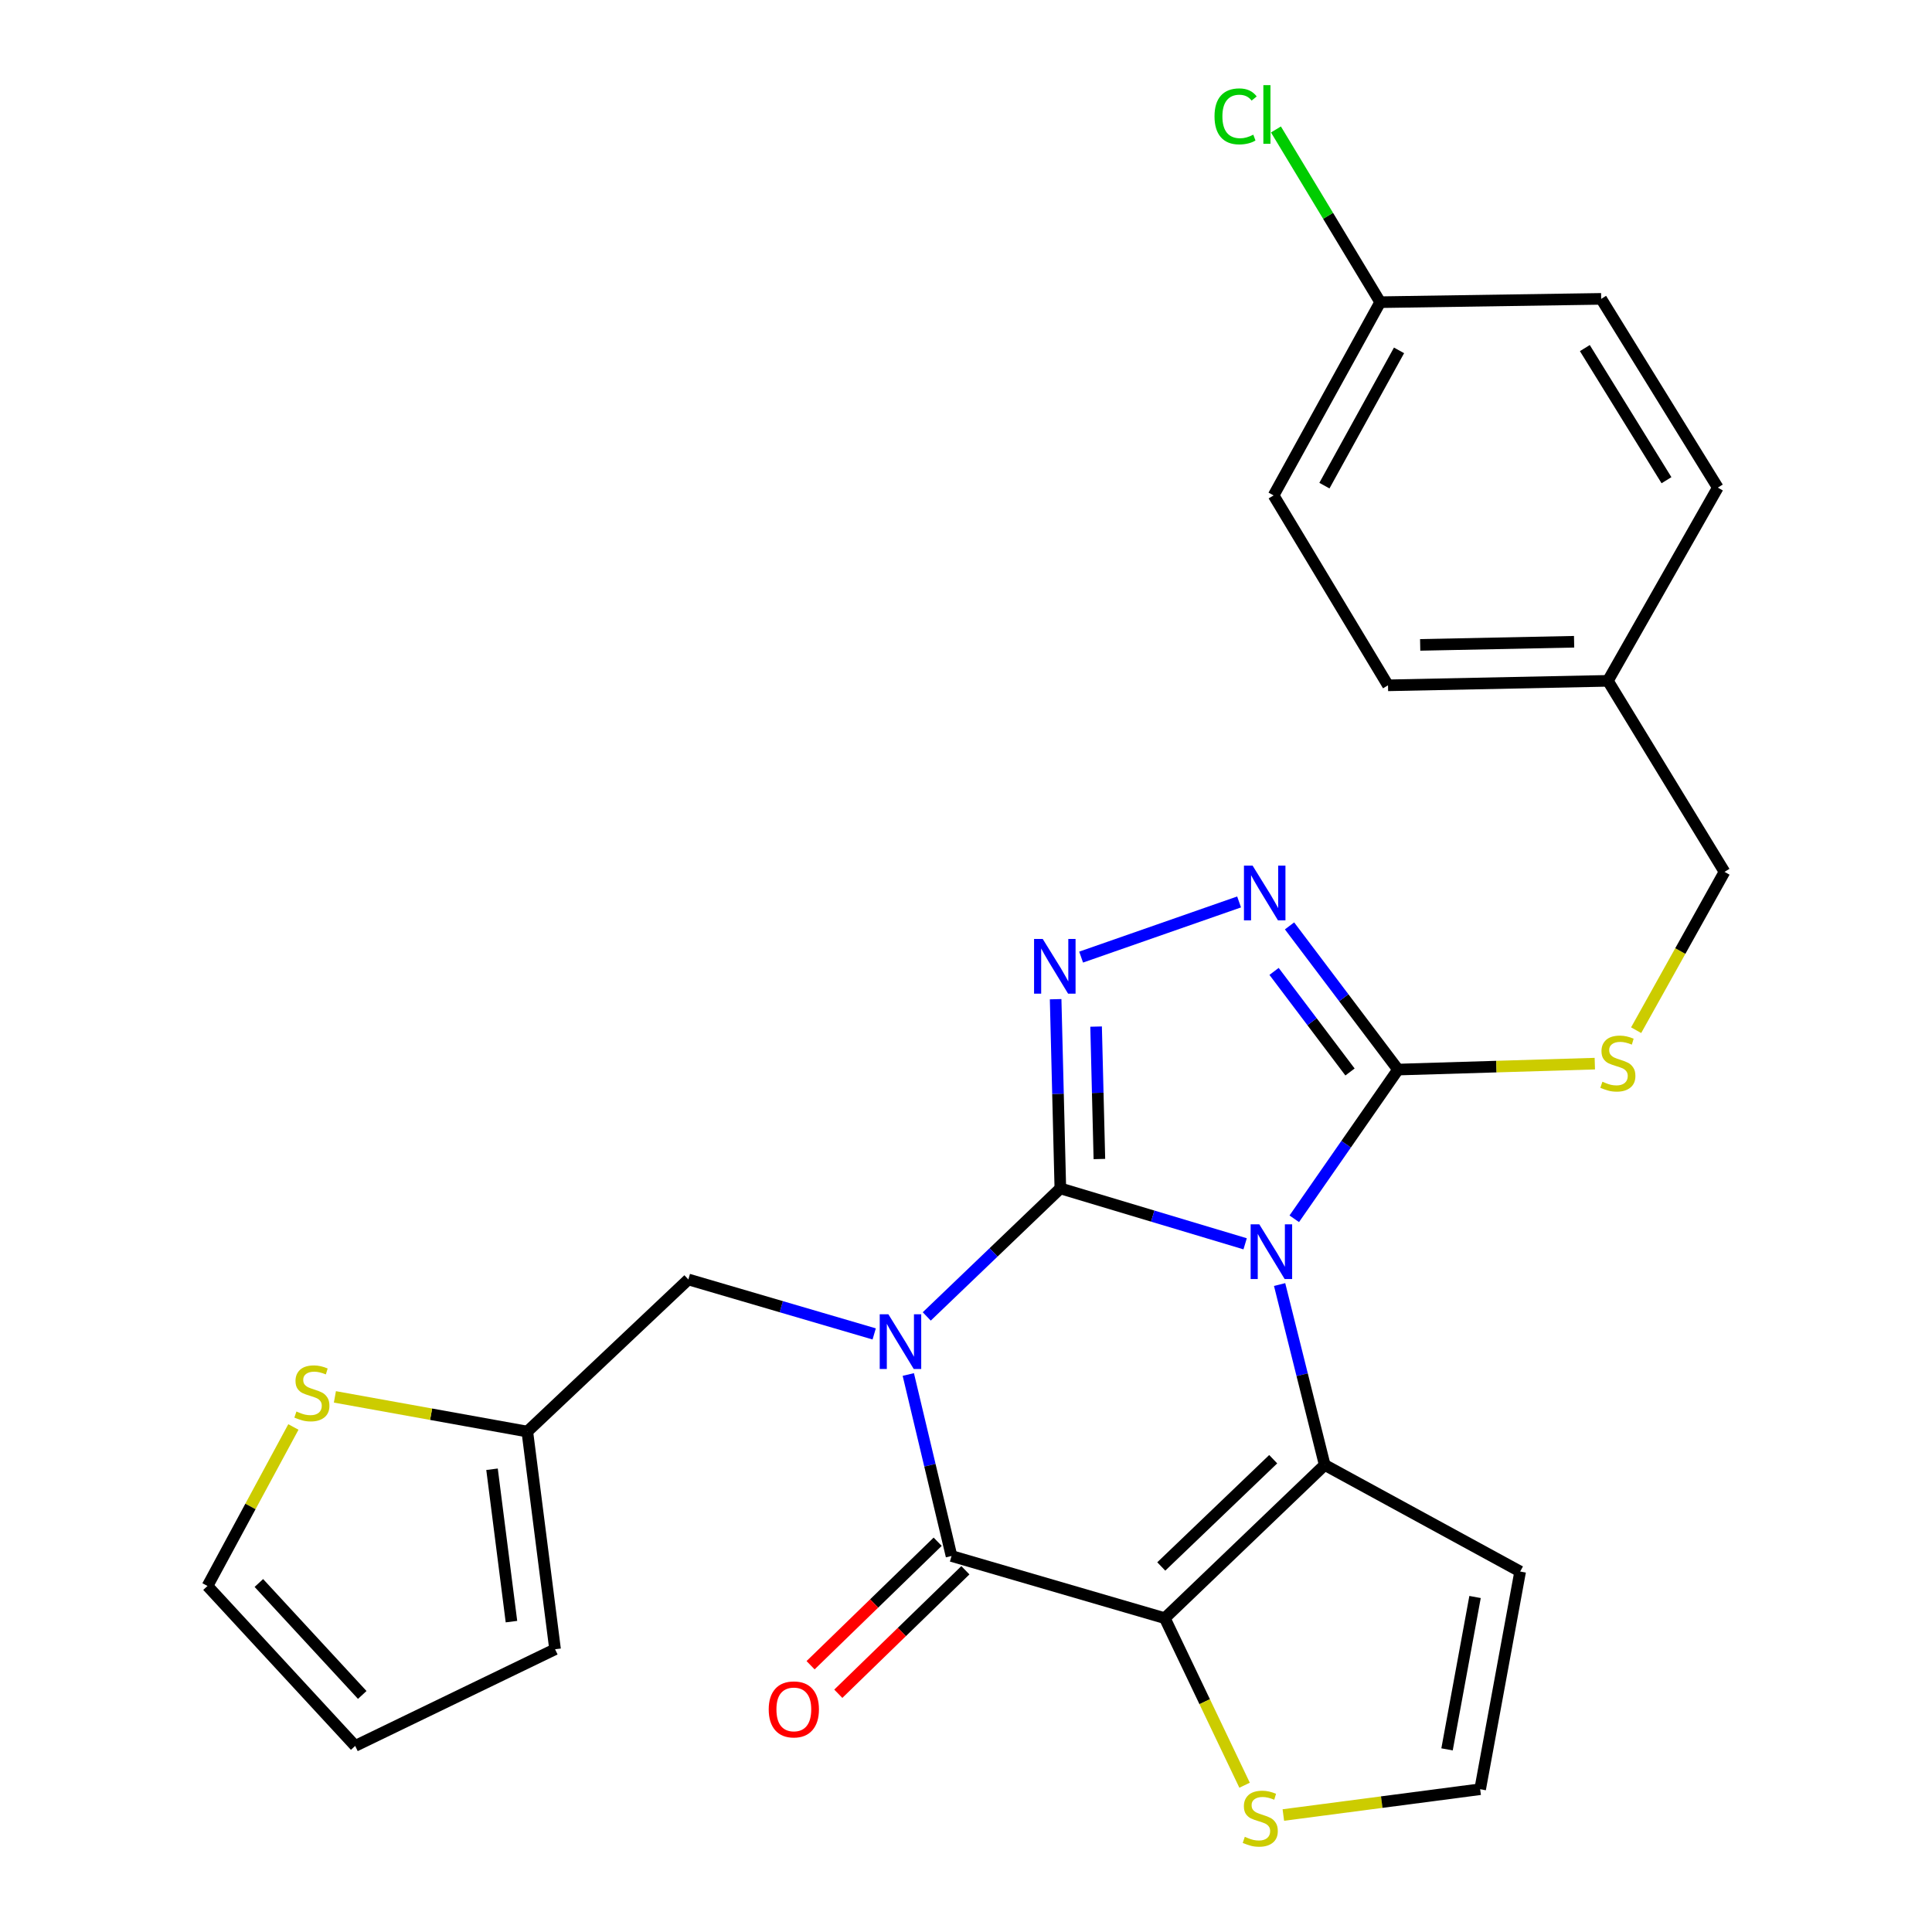 <?xml version='1.0' encoding='iso-8859-1'?>
<svg version='1.1' baseProfile='full'
              xmlns='http://www.w3.org/2000/svg'
                      xmlns:rdkit='http://www.rdkit.org/xml'
                      xmlns:xlink='http://www.w3.org/1999/xlink'
                  xml:space='preserve'
width='1000px' height='1000px' viewBox='0 0 1000 1000'>
<!-- END OF HEADER -->
<rect style='opacity:1.0;fill:#FFFFFF;stroke:none' width='1000' height='1000' x='0' y='0'> </rect>
<path class='bond-0' d='M 548.829,615.108 L 596.655,629.452' style='fill:none;fill-rule:evenodd;stroke:#000000;stroke-width:6px;stroke-linecap:butt;stroke-linejoin:miter;stroke-opacity:1' />
<path class='bond-0' d='M 596.655,629.452 L 644.481,643.795' style='fill:none;fill-rule:evenodd;stroke:#0000FF;stroke-width:6px;stroke-linecap:butt;stroke-linejoin:miter;stroke-opacity:1' />
<path class='bond-1' d='M 548.829,615.108 L 514.259,648.246' style='fill:none;fill-rule:evenodd;stroke:#000000;stroke-width:6px;stroke-linecap:butt;stroke-linejoin:miter;stroke-opacity:1' />
<path class='bond-1' d='M 514.259,648.246 L 479.688,681.383' style='fill:none;fill-rule:evenodd;stroke:#0000FF;stroke-width:6px;stroke-linecap:butt;stroke-linejoin:miter;stroke-opacity:1' />
<path class='bond-5' d='M 548.829,615.108 L 547.612,566.146' style='fill:none;fill-rule:evenodd;stroke:#000000;stroke-width:6px;stroke-linecap:butt;stroke-linejoin:miter;stroke-opacity:1' />
<path class='bond-5' d='M 547.612,566.146 L 546.394,517.183' style='fill:none;fill-rule:evenodd;stroke:#0000FF;stroke-width:6px;stroke-linecap:butt;stroke-linejoin:miter;stroke-opacity:1' />
<path class='bond-5' d='M 569.042,599.908 L 568.189,565.634' style='fill:none;fill-rule:evenodd;stroke:#000000;stroke-width:6px;stroke-linecap:butt;stroke-linejoin:miter;stroke-opacity:1' />
<path class='bond-5' d='M 568.189,565.634 L 567.337,531.36' style='fill:none;fill-rule:evenodd;stroke:#0000FF;stroke-width:6px;stroke-linecap:butt;stroke-linejoin:miter;stroke-opacity:1' />
<path class='bond-3' d='M 662.323,664.875 L 673.995,711.56' style='fill:none;fill-rule:evenodd;stroke:#0000FF;stroke-width:6px;stroke-linecap:butt;stroke-linejoin:miter;stroke-opacity:1' />
<path class='bond-3' d='M 673.995,711.56 L 685.666,758.246' style='fill:none;fill-rule:evenodd;stroke:#000000;stroke-width:6px;stroke-linecap:butt;stroke-linejoin:miter;stroke-opacity:1' />
<path class='bond-6' d='M 669.912,630.841 L 696.761,592.225' style='fill:none;fill-rule:evenodd;stroke:#0000FF;stroke-width:6px;stroke-linecap:butt;stroke-linejoin:miter;stroke-opacity:1' />
<path class='bond-6' d='M 696.761,592.225 L 723.609,553.609' style='fill:none;fill-rule:evenodd;stroke:#000000;stroke-width:6px;stroke-linecap:butt;stroke-linejoin:miter;stroke-opacity:1' />
<path class='bond-4' d='M 470.134,711.436 L 481.322,758.409' style='fill:none;fill-rule:evenodd;stroke:#0000FF;stroke-width:6px;stroke-linecap:butt;stroke-linejoin:miter;stroke-opacity:1' />
<path class='bond-4' d='M 481.322,758.409 L 492.51,805.383' style='fill:none;fill-rule:evenodd;stroke:#000000;stroke-width:6px;stroke-linecap:butt;stroke-linejoin:miter;stroke-opacity:1' />
<path class='bond-9' d='M 452.482,690.438 L 404.386,676.342' style='fill:none;fill-rule:evenodd;stroke:#0000FF;stroke-width:6px;stroke-linecap:butt;stroke-linejoin:miter;stroke-opacity:1' />
<path class='bond-9' d='M 404.386,676.342 L 356.291,662.245' style='fill:none;fill-rule:evenodd;stroke:#000000;stroke-width:6px;stroke-linecap:butt;stroke-linejoin:miter;stroke-opacity:1' />
<path class='bond-2' d='M 602.896,837.562 L 492.51,805.383' style='fill:none;fill-rule:evenodd;stroke:#000000;stroke-width:6px;stroke-linecap:butt;stroke-linejoin:miter;stroke-opacity:1' />
<path class='bond-8' d='M 602.896,837.562 L 623.546,880.797' style='fill:none;fill-rule:evenodd;stroke:#000000;stroke-width:6px;stroke-linecap:butt;stroke-linejoin:miter;stroke-opacity:1' />
<path class='bond-8' d='M 623.546,880.797 L 644.196,924.032' style='fill:none;fill-rule:evenodd;stroke:#CCCC00;stroke-width:6px;stroke-linecap:butt;stroke-linejoin:miter;stroke-opacity:1' />
<path class='bond-28' d='M 602.896,837.562 L 685.666,758.246' style='fill:none;fill-rule:evenodd;stroke:#000000;stroke-width:6px;stroke-linecap:butt;stroke-linejoin:miter;stroke-opacity:1' />
<path class='bond-28' d='M 601.07,810.803 L 659.009,755.282' style='fill:none;fill-rule:evenodd;stroke:#000000;stroke-width:6px;stroke-linecap:butt;stroke-linejoin:miter;stroke-opacity:1' />
<path class='bond-10' d='M 685.666,758.246 L 786.835,813.422' style='fill:none;fill-rule:evenodd;stroke:#000000;stroke-width:6px;stroke-linecap:butt;stroke-linejoin:miter;stroke-opacity:1' />
<path class='bond-15' d='M 485.337,798.002 L 452.447,829.961' style='fill:none;fill-rule:evenodd;stroke:#000000;stroke-width:6px;stroke-linecap:butt;stroke-linejoin:miter;stroke-opacity:1' />
<path class='bond-15' d='M 452.447,829.961 L 419.557,861.921' style='fill:none;fill-rule:evenodd;stroke:#FF0000;stroke-width:6px;stroke-linecap:butt;stroke-linejoin:miter;stroke-opacity:1' />
<path class='bond-15' d='M 499.682,812.764 L 466.792,844.724' style='fill:none;fill-rule:evenodd;stroke:#000000;stroke-width:6px;stroke-linecap:butt;stroke-linejoin:miter;stroke-opacity:1' />
<path class='bond-15' d='M 466.792,844.724 L 433.901,876.683' style='fill:none;fill-rule:evenodd;stroke:#FF0000;stroke-width:6px;stroke-linecap:butt;stroke-linejoin:miter;stroke-opacity:1' />
<path class='bond-7' d='M 559.587,495.393 L 641.351,466.845' style='fill:none;fill-rule:evenodd;stroke:#0000FF;stroke-width:6px;stroke-linecap:butt;stroke-linejoin:miter;stroke-opacity:1' />
<path class='bond-11' d='M 723.609,553.609 L 774.543,552.073' style='fill:none;fill-rule:evenodd;stroke:#000000;stroke-width:6px;stroke-linecap:butt;stroke-linejoin:miter;stroke-opacity:1' />
<path class='bond-11' d='M 774.543,552.073 L 825.477,550.537' style='fill:none;fill-rule:evenodd;stroke:#CCCC00;stroke-width:6px;stroke-linecap:butt;stroke-linejoin:miter;stroke-opacity:1' />
<path class='bond-27' d='M 723.609,553.609 L 695.534,516.424' style='fill:none;fill-rule:evenodd;stroke:#000000;stroke-width:6px;stroke-linecap:butt;stroke-linejoin:miter;stroke-opacity:1' />
<path class='bond-27' d='M 695.534,516.424 L 667.46,479.239' style='fill:none;fill-rule:evenodd;stroke:#0000FF;stroke-width:6px;stroke-linecap:butt;stroke-linejoin:miter;stroke-opacity:1' />
<path class='bond-27' d='M 698.759,554.856 L 679.107,528.827' style='fill:none;fill-rule:evenodd;stroke:#000000;stroke-width:6px;stroke-linecap:butt;stroke-linejoin:miter;stroke-opacity:1' />
<path class='bond-27' d='M 679.107,528.827 L 659.454,502.798' style='fill:none;fill-rule:evenodd;stroke:#0000FF;stroke-width:6px;stroke-linecap:butt;stroke-linejoin:miter;stroke-opacity:1' />
<path class='bond-29' d='M 664.258,939.452 L 715.192,932.774' style='fill:none;fill-rule:evenodd;stroke:#CCCC00;stroke-width:6px;stroke-linecap:butt;stroke-linejoin:miter;stroke-opacity:1' />
<path class='bond-29' d='M 715.192,932.774 L 766.126,926.095' style='fill:none;fill-rule:evenodd;stroke:#000000;stroke-width:6px;stroke-linecap:butt;stroke-linejoin:miter;stroke-opacity:1' />
<path class='bond-12' d='M 356.291,662.245 L 272.938,740.978' style='fill:none;fill-rule:evenodd;stroke:#000000;stroke-width:6px;stroke-linecap:butt;stroke-linejoin:miter;stroke-opacity:1' />
<path class='bond-13' d='M 786.835,813.422 L 766.126,926.095' style='fill:none;fill-rule:evenodd;stroke:#000000;stroke-width:6px;stroke-linecap:butt;stroke-linejoin:miter;stroke-opacity:1' />
<path class='bond-13' d='M 763.484,826.602 L 748.987,905.473' style='fill:none;fill-rule:evenodd;stroke:#000000;stroke-width:6px;stroke-linecap:butt;stroke-linejoin:miter;stroke-opacity:1' />
<path class='bond-19' d='M 846.864,533.226 L 869.733,492.249' style='fill:none;fill-rule:evenodd;stroke:#CCCC00;stroke-width:6px;stroke-linecap:butt;stroke-linejoin:miter;stroke-opacity:1' />
<path class='bond-19' d='M 869.733,492.249 L 892.602,451.273' style='fill:none;fill-rule:evenodd;stroke:#000000;stroke-width:6px;stroke-linecap:butt;stroke-linejoin:miter;stroke-opacity:1' />
<path class='bond-14' d='M 272.938,740.978 L 223.141,732' style='fill:none;fill-rule:evenodd;stroke:#000000;stroke-width:6px;stroke-linecap:butt;stroke-linejoin:miter;stroke-opacity:1' />
<path class='bond-14' d='M 223.141,732 L 173.343,723.022' style='fill:none;fill-rule:evenodd;stroke:#CCCC00;stroke-width:6px;stroke-linecap:butt;stroke-linejoin:miter;stroke-opacity:1' />
<path class='bond-17' d='M 272.938,740.978 L 287.301,853.652' style='fill:none;fill-rule:evenodd;stroke:#000000;stroke-width:6px;stroke-linecap:butt;stroke-linejoin:miter;stroke-opacity:1' />
<path class='bond-17' d='M 254.674,760.482 L 264.728,839.354' style='fill:none;fill-rule:evenodd;stroke:#000000;stroke-width:6px;stroke-linecap:butt;stroke-linejoin:miter;stroke-opacity:1' />
<path class='bond-16' d='M 151.858,738.597 L 129.628,779.749' style='fill:none;fill-rule:evenodd;stroke:#CCCC00;stroke-width:6px;stroke-linecap:butt;stroke-linejoin:miter;stroke-opacity:1' />
<path class='bond-16' d='M 129.628,779.749 L 107.398,820.901' style='fill:none;fill-rule:evenodd;stroke:#000000;stroke-width:6px;stroke-linecap:butt;stroke-linejoin:miter;stroke-opacity:1' />
<path class='bond-30' d='M 107.398,820.901 L 183.844,903.682' style='fill:none;fill-rule:evenodd;stroke:#000000;stroke-width:6px;stroke-linecap:butt;stroke-linejoin:miter;stroke-opacity:1' />
<path class='bond-30' d='M 133.987,819.353 L 187.499,877.3' style='fill:none;fill-rule:evenodd;stroke:#000000;stroke-width:6px;stroke-linecap:butt;stroke-linejoin:miter;stroke-opacity:1' />
<path class='bond-18' d='M 287.301,853.652 L 183.844,903.682' style='fill:none;fill-rule:evenodd;stroke:#000000;stroke-width:6px;stroke-linecap:butt;stroke-linejoin:miter;stroke-opacity:1' />
<path class='bond-21' d='M 892.602,451.273 L 832.245,352.402' style='fill:none;fill-rule:evenodd;stroke:#000000;stroke-width:6px;stroke-linecap:butt;stroke-linejoin:miter;stroke-opacity:1' />
<path class='bond-20' d='M 714.392,156.41 L 659.216,256.424' style='fill:none;fill-rule:evenodd;stroke:#000000;stroke-width:6px;stroke-linecap:butt;stroke-linejoin:miter;stroke-opacity:1' />
<path class='bond-20' d='M 724.138,181.355 L 685.515,251.365' style='fill:none;fill-rule:evenodd;stroke:#000000;stroke-width:6px;stroke-linecap:butt;stroke-linejoin:miter;stroke-opacity:1' />
<path class='bond-22' d='M 714.392,156.41 L 687.41,111.706' style='fill:none;fill-rule:evenodd;stroke:#000000;stroke-width:6px;stroke-linecap:butt;stroke-linejoin:miter;stroke-opacity:1' />
<path class='bond-22' d='M 687.41,111.706 L 660.428,67.003' style='fill:none;fill-rule:evenodd;stroke:#00CC00;stroke-width:6px;stroke-linecap:butt;stroke-linejoin:miter;stroke-opacity:1' />
<path class='bond-31' d='M 714.392,156.41 L 828.769,154.694' style='fill:none;fill-rule:evenodd;stroke:#000000;stroke-width:6px;stroke-linecap:butt;stroke-linejoin:miter;stroke-opacity:1' />
<path class='bond-25' d='M 832.245,352.402 L 889.137,252.387' style='fill:none;fill-rule:evenodd;stroke:#000000;stroke-width:6px;stroke-linecap:butt;stroke-linejoin:miter;stroke-opacity:1' />
<path class='bond-26' d='M 832.245,352.402 L 718.428,354.723' style='fill:none;fill-rule:evenodd;stroke:#000000;stroke-width:6px;stroke-linecap:butt;stroke-linejoin:miter;stroke-opacity:1' />
<path class='bond-26' d='M 814.753,332.171 L 735.081,333.795' style='fill:none;fill-rule:evenodd;stroke:#000000;stroke-width:6px;stroke-linecap:butt;stroke-linejoin:miter;stroke-opacity:1' />
<path class='bond-23' d='M 828.769,154.694 L 889.137,252.387' style='fill:none;fill-rule:evenodd;stroke:#000000;stroke-width:6px;stroke-linecap:butt;stroke-linejoin:miter;stroke-opacity:1' />
<path class='bond-23' d='M 820.314,180.169 L 862.571,248.554' style='fill:none;fill-rule:evenodd;stroke:#000000;stroke-width:6px;stroke-linecap:butt;stroke-linejoin:miter;stroke-opacity:1' />
<path class='bond-24' d='M 659.216,256.424 L 718.428,354.723' style='fill:none;fill-rule:evenodd;stroke:#000000;stroke-width:6px;stroke-linecap:butt;stroke-linejoin:miter;stroke-opacity:1' />
<path  class='atom-1' d='M 651.812 633.711
L 661.092 648.711
Q 662.012 650.191, 663.492 652.871
Q 664.972 655.551, 665.052 655.711
L 665.052 633.711
L 668.812 633.711
L 668.812 662.031
L 664.932 662.031
L 654.972 645.631
Q 653.812 643.711, 652.572 641.511
Q 651.372 639.311, 651.012 638.631
L 651.012 662.031
L 647.332 662.031
L 647.332 633.711
L 651.812 633.711
' fill='#0000FF'/>
<path  class='atom-2' d='M 459.822 680.265
L 469.102 695.265
Q 470.022 696.745, 471.502 699.425
Q 472.982 702.105, 473.062 702.265
L 473.062 680.265
L 476.822 680.265
L 476.822 708.585
L 472.942 708.585
L 462.982 692.185
Q 461.822 690.265, 460.582 688.065
Q 459.382 685.865, 459.022 685.185
L 459.022 708.585
L 455.342 708.585
L 455.342 680.265
L 459.822 680.265
' fill='#0000FF'/>
<path  class='atom-6' d='M 539.71 485.988
L 548.99 500.988
Q 549.91 502.468, 551.39 505.148
Q 552.87 507.828, 552.95 507.988
L 552.95 485.988
L 556.71 485.988
L 556.71 514.308
L 552.83 514.308
L 542.87 497.908
Q 541.71 495.988, 540.47 493.788
Q 539.27 491.588, 538.91 490.908
L 538.91 514.308
L 535.23 514.308
L 535.23 485.988
L 539.71 485.988
' fill='#0000FF'/>
<path  class='atom-8' d='M 648.347 448.056
L 657.627 463.056
Q 658.547 464.536, 660.027 467.216
Q 661.507 469.896, 661.587 470.056
L 661.587 448.056
L 665.347 448.056
L 665.347 476.376
L 661.467 476.376
L 651.507 459.976
Q 650.347 458.056, 649.107 455.856
Q 647.907 453.656, 647.547 452.976
L 647.547 476.376
L 643.867 476.376
L 643.867 448.056
L 648.347 448.056
' fill='#0000FF'/>
<path  class='atom-9' d='M 644.309 950.739
Q 644.629 950.859, 645.949 951.419
Q 647.269 951.979, 648.709 952.339
Q 650.189 952.659, 651.629 952.659
Q 654.309 952.659, 655.869 951.379
Q 657.429 950.059, 657.429 947.779
Q 657.429 946.219, 656.629 945.259
Q 655.869 944.299, 654.669 943.779
Q 653.469 943.259, 651.469 942.659
Q 648.949 941.899, 647.429 941.179
Q 645.949 940.459, 644.869 938.939
Q 643.829 937.419, 643.829 934.859
Q 643.829 931.299, 646.229 929.099
Q 648.669 926.899, 653.469 926.899
Q 656.749 926.899, 660.469 928.459
L 659.549 931.539
Q 656.149 930.139, 653.589 930.139
Q 650.829 930.139, 649.309 931.299
Q 647.789 932.419, 647.829 934.379
Q 647.829 935.899, 648.589 936.819
Q 649.389 937.739, 650.509 938.259
Q 651.669 938.779, 653.589 939.379
Q 656.149 940.179, 657.669 940.979
Q 659.189 941.779, 660.269 943.419
Q 661.389 945.019, 661.389 947.779
Q 661.389 951.699, 658.749 953.819
Q 656.149 955.899, 651.789 955.899
Q 649.269 955.899, 647.349 955.339
Q 645.469 954.819, 643.229 953.899
L 644.309 950.739
' fill='#CCCC00'/>
<path  class='atom-12' d='M 829.403 559.898
Q 829.723 560.018, 831.043 560.578
Q 832.363 561.138, 833.803 561.498
Q 835.283 561.818, 836.723 561.818
Q 839.403 561.818, 840.963 560.538
Q 842.523 559.218, 842.523 556.938
Q 842.523 555.378, 841.723 554.418
Q 840.963 553.458, 839.763 552.938
Q 838.563 552.418, 836.563 551.818
Q 834.043 551.058, 832.523 550.338
Q 831.043 549.618, 829.963 548.098
Q 828.923 546.578, 828.923 544.018
Q 828.923 540.458, 831.323 538.258
Q 833.763 536.058, 838.563 536.058
Q 841.843 536.058, 845.563 537.618
L 844.643 540.698
Q 841.243 539.298, 838.683 539.298
Q 835.923 539.298, 834.403 540.458
Q 832.883 541.578, 832.923 543.538
Q 832.923 545.058, 833.683 545.978
Q 834.483 546.898, 835.603 547.418
Q 836.763 547.938, 838.683 548.538
Q 841.243 549.338, 842.763 550.138
Q 844.283 550.938, 845.363 552.578
Q 846.483 554.178, 846.483 556.938
Q 846.483 560.858, 843.843 562.978
Q 841.243 565.058, 836.883 565.058
Q 834.363 565.058, 832.443 564.498
Q 830.563 563.978, 828.323 563.058
L 829.403 559.898
' fill='#CCCC00'/>
<path  class='atom-15' d='M 153.431 730.595
Q 153.751 730.715, 155.071 731.275
Q 156.391 731.835, 157.831 732.195
Q 159.311 732.515, 160.751 732.515
Q 163.431 732.515, 164.991 731.235
Q 166.551 729.915, 166.551 727.635
Q 166.551 726.075, 165.751 725.115
Q 164.991 724.155, 163.791 723.635
Q 162.591 723.115, 160.591 722.515
Q 158.071 721.755, 156.551 721.035
Q 155.071 720.315, 153.991 718.795
Q 152.951 717.275, 152.951 714.715
Q 152.951 711.155, 155.351 708.955
Q 157.791 706.755, 162.591 706.755
Q 165.871 706.755, 169.591 708.315
L 168.671 711.395
Q 165.271 709.995, 162.711 709.995
Q 159.951 709.995, 158.431 711.155
Q 156.911 712.275, 156.951 714.235
Q 156.951 715.755, 157.711 716.675
Q 158.511 717.595, 159.631 718.115
Q 160.791 718.635, 162.711 719.235
Q 165.271 720.035, 166.791 720.835
Q 168.311 721.635, 169.391 723.275
Q 170.511 724.875, 170.511 727.635
Q 170.511 731.555, 167.871 733.675
Q 165.271 735.755, 160.911 735.755
Q 158.391 735.755, 156.471 735.195
Q 154.591 734.675, 152.351 733.755
L 153.431 730.595
' fill='#CCCC00'/>
<path  class='atom-16' d='M 397.884 884.779
Q 397.884 877.979, 401.244 874.179
Q 404.604 870.379, 410.884 870.379
Q 417.164 870.379, 420.524 874.179
Q 423.884 877.979, 423.884 884.779
Q 423.884 891.659, 420.484 895.579
Q 417.084 899.459, 410.884 899.459
Q 404.644 899.459, 401.244 895.579
Q 397.884 891.699, 397.884 884.779
M 410.884 896.259
Q 415.204 896.259, 417.524 893.379
Q 419.884 890.459, 419.884 884.779
Q 419.884 879.219, 417.524 876.419
Q 415.204 873.579, 410.884 873.579
Q 406.564 873.579, 404.204 876.379
Q 401.884 879.179, 401.884 884.779
Q 401.884 890.499, 404.204 893.379
Q 406.564 896.259, 410.884 896.259
' fill='#FF0000'/>
<path  class='atom-23' d='M 628.631 60.234
Q 628.631 53.194, 631.911 49.514
Q 635.231 45.794, 641.511 45.794
Q 647.351 45.794, 650.471 49.914
L 647.831 52.074
Q 645.551 49.074, 641.511 49.074
Q 637.231 49.074, 634.951 51.954
Q 632.711 54.794, 632.711 60.234
Q 632.711 65.834, 635.031 68.714
Q 637.391 71.594, 641.951 71.594
Q 645.071 71.594, 648.711 69.714
L 649.831 72.714
Q 648.351 73.674, 646.111 74.234
Q 643.871 74.794, 641.391 74.794
Q 635.231 74.794, 631.911 71.034
Q 628.631 67.274, 628.631 60.234
' fill='#00CC00'/>
<path  class='atom-23' d='M 653.911 44.074
L 657.591 44.074
L 657.591 74.434
L 653.911 74.434
L 653.911 44.074
' fill='#00CC00'/>
</svg>
